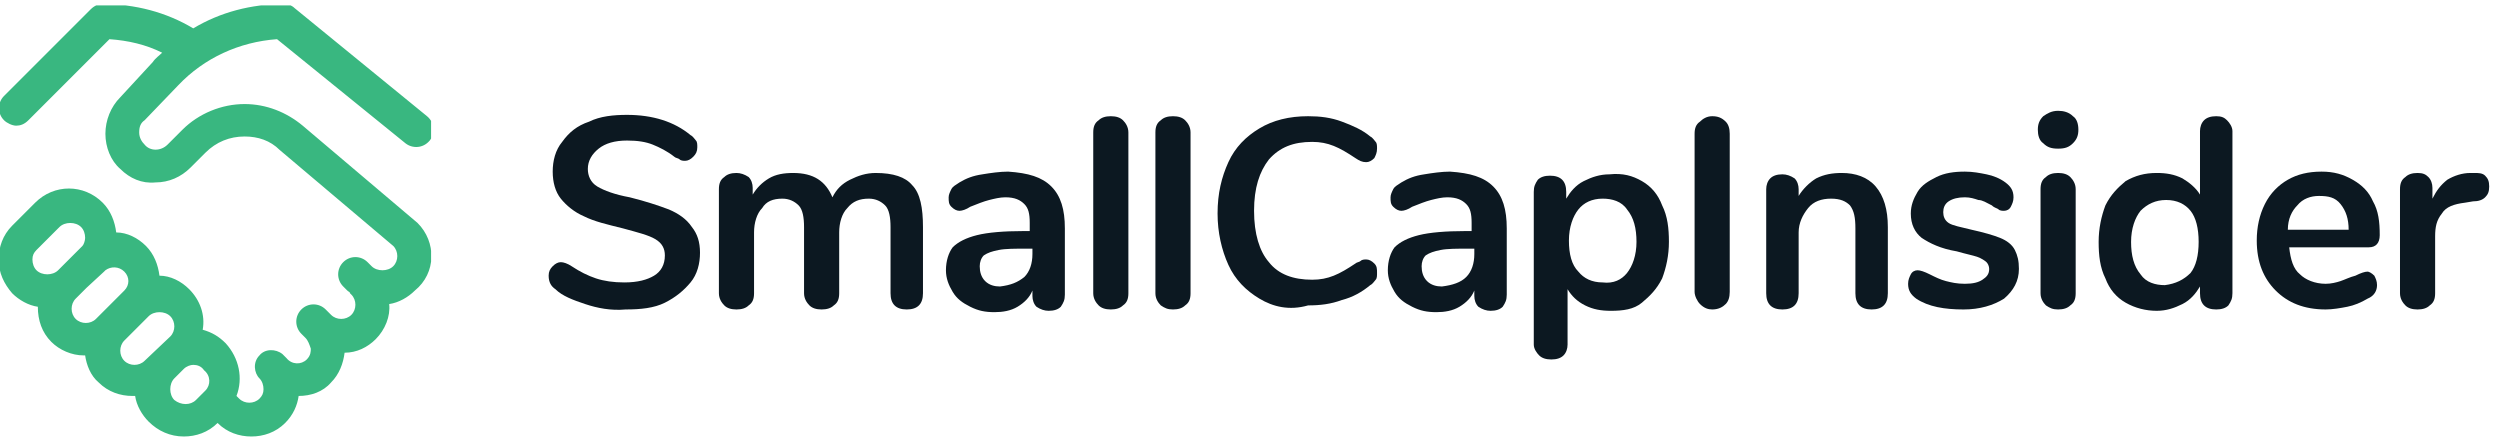 <?xml version="1.0" encoding="utf-8"?>
<!-- Generator: Adobe Illustrator 19.0.0, SVG Export Plug-In . SVG Version: 6.00 Build 0)  -->
<svg version="1.1" id="Layer_1" xmlns="http://www.w3.org/2000/svg" xmlns:xlink="http://www.w3.org/1999/xlink" x="0px" y="0px"
	 width="185px" height="32.8px" viewBox="-386 131.5 185 32.8" style="enable-background:new -386 131.5 185 32.8;"
	 xml:space="preserve">
<style type="text/css">
	.st0{clip-path:url(#SVGID_1_);fill:#39B780;}
	.st1{fill:#0C1821;}
</style>
<g id="XMLID_8_">
	<g id="XMLID_9_">
		<defs>
			<rect id="SVGID_3_" x="-386" y="131.9" width="31.9" height="32"/>
		</defs>
		<clipPath id="SVGID_1_">
			<use xlink:href="#SVGID_3_"  style="overflow:visible;"/>
		</clipPath>
		<path id="XMLID_10_" class="st0" d="M-355.1,148C-355.1,148-355.2,148-355.1,148l-8.5-7.2c-1.2-1-2.7-1.6-4.3-1.6c0,0,0,0,0,0
			c-1.7,0-3.4,0.7-4.6,1.9l-1.1,1.1c-0.5,0.5-1.3,0.5-1.7,0c-0.2-0.2-0.4-0.5-0.4-0.9c0-0.4,0.1-0.7,0.4-0.9c0,0,0,0,0,0l2.5-2.6
			c1.9-2,4.5-3.2,7.3-3.4l9.5,7.7c0.5,0.4,1.3,0.4,1.8-0.2c0.4-0.5,0.4-1.3-0.2-1.8l-9.8-8c-0.2-0.2-0.5-0.3-0.8-0.3
			c-2.4,0-4.7,0.6-6.7,1.8c-2-1.2-4.3-1.8-6.7-1.8c-0.3,0-0.6,0.1-0.9,0.4l-6.4,6.4c-0.5,0.5-0.5,1.3,0,1.8c0.2,0.2,0.6,0.4,0.9,0.4
			c0.3,0,0.6-0.1,0.9-0.4l6-6c1.4,0.1,2.7,0.4,3.9,1c-0.2,0.2-0.5,0.4-0.7,0.7l-2.4,2.6c-0.7,0.7-1.1,1.7-1.1,2.7c0,1,0.4,2,1.1,2.6
			c0.7,0.7,1.6,1.1,2.6,1c1,0,1.9-0.4,2.6-1.1l1.1-1.1c0.8-0.8,1.8-1.2,2.9-1.2h0c1,0,1.9,0.3,2.6,1l8.4,7.1c0.4,0.4,0.4,1.1,0,1.5
			c-0.2,0.2-0.5,0.3-0.8,0.3c-0.3,0-0.6-0.1-0.8-0.3l-0.3-0.3c-0.5-0.5-1.3-0.5-1.8,0c-0.5,0.5-0.5,1.3,0,1.8l0.3,0.3
			c0.1,0.1,0.2,0.1,0.2,0.2c0,0,0.1,0.1,0.1,0.1c0.4,0.4,0.4,1.1,0,1.5c-0.4,0.4-1.1,0.4-1.5,0c0,0,0,0,0,0l-0.4-0.4
			c-0.5-0.5-1.3-0.5-1.8,0c-0.5,0.5-0.5,1.3,0,1.8l0.3,0.3l0,0c0.2,0.2,0.3,0.5,0.4,0.8c0,0.2,0,0.5-0.3,0.8
			c-0.4,0.4-1.1,0.4-1.5-0.1c0,0,0,0-0.1-0.1l-0.2-0.2c-0.5-0.4-1.3-0.4-1.7,0.1c-0.5,0.5-0.4,1.3,0,1.7c0.2,0.2,0.3,0.5,0.3,0.8
			c0,0.3-0.1,0.5-0.3,0.7c-0.4,0.4-1.1,0.4-1.5,0l-0.2-0.2c0.5-1.3,0.2-2.8-0.8-3.9v0c-0.5-0.5-1-0.8-1.7-1c0.2-1.1-0.2-2.2-1-3
			c-0.6-0.6-1.4-1-2.2-1c-0.1-0.8-0.4-1.6-1-2.2c-0.6-0.6-1.4-1-2.2-1c-0.1-0.8-0.4-1.6-1-2.2c-1.4-1.4-3.6-1.4-5,0l-1.7,1.7
			c0,0,0,0,0,0c-0.7,0.7-1,1.6-1,2.5c0,1,0.4,1.8,1,2.5c0.5,0.5,1.2,0.9,1.9,1c0,1,0.3,1.9,1,2.6c0.6,0.6,1.5,1,2.4,1c0,0,0,0,0.1,0
			c0.1,0.7,0.4,1.5,1,2c0.7,0.7,1.6,1,2.5,1c0.1,0,0.2,0,0.2,0c0.1,0.7,0.5,1.4,1,1.9c0.7,0.7,1.6,1.1,2.6,1.1c0.9,0,1.8-0.3,2.5-1
			c0.7,0.7,1.6,1,2.5,1c0.9,0,1.8-0.3,2.5-1c0.6-0.6,0.9-1.3,1-2c0.9,0,1.8-0.3,2.4-1c0.6-0.6,0.9-1.4,1-2.2c0.9,0,1.7-0.4,2.3-1
			c0.7-0.7,1.1-1.7,1-2.6c0.7-0.1,1.4-0.5,1.9-1C-353.7,151.7-353.7,149.4-355.1,148L-355.1,148z M-381.7,151.5
			C-381.7,151.5-381.7,151.5-381.7,151.5c-0.2,0.2-0.5,0.3-0.8,0.3c-0.3,0-0.6-0.1-0.8-0.3c-0.2-0.2-0.3-0.5-0.3-0.8
			c0-0.3,0.1-0.5,0.3-0.7l1.7-1.7c0,0,0,0,0,0c0.2-0.2,0.5-0.3,0.8-0.3c0.3,0,0.6,0.1,0.8,0.3c0.2,0.2,0.3,0.5,0.3,0.8
			c0,0.2-0.1,0.5-0.2,0.6c0,0-0.1,0.1-0.1,0.1l-1.3,1.3L-381.7,151.5z M-378.9,155.1c-0.4,0.4-1.1,0.4-1.5,0c-0.4-0.4-0.4-1.1,0-1.5
			l0.8-0.8l1.3-1.2c0,0,0,0,0,0c0,0,0.1-0.1,0.1-0.1c0.4-0.3,1-0.3,1.4,0.1c0.4,0.4,0.4,1,0,1.4L-378.9,155.1z M-375.3,158.2
			C-375.3,158.2-375.3,158.2-375.3,158.2c-0.4,0.4-1.1,0.4-1.5,0c-0.4-0.4-0.4-1.1,0-1.5l1.8-1.8c0,0,0,0,0,0
			c0.2-0.2,0.5-0.3,0.8-0.3c0.3,0,0.6,0.1,0.8,0.3c0.4,0.4,0.4,1.1,0,1.5L-375.3,158.2z M-370.8,160.4
			C-370.8,160.4-370.8,160.5-370.8,160.4l-0.7,0.7c-0.4,0.4-1.1,0.4-1.6,0c-0.2-0.2-0.3-0.5-0.3-0.8c0-0.3,0.1-0.6,0.3-0.8l0.7-0.7
			c0.2-0.2,0.5-0.3,0.7-0.3c0.3,0,0.6,0.1,0.8,0.4C-370.4,159.3-370.4,160-370.8,160.4L-370.8,160.4z M-370.8,160.4"/>
	</g>
</g>
<g id="XMLID_7_">
	<path class="st1" d="M-342.7,154c-0.9-0.3-1.7-0.6-2.2-1.1c-0.3-0.2-0.5-0.5-0.5-1c0-0.3,0.1-0.5,0.3-0.7c0.2-0.2,0.4-0.3,0.6-0.3
		c0.2,0,0.5,0.1,0.8,0.3c0.6,0.4,1.2,0.7,1.8,0.9c0.6,0.2,1.3,0.3,2.1,0.3c1,0,1.7-0.2,2.2-0.5c0.5-0.3,0.8-0.8,0.8-1.5
		c0-0.5-0.2-0.9-0.7-1.2s-1.3-0.5-2.4-0.8c-1.2-0.3-2.1-0.5-2.9-0.9c-0.7-0.3-1.3-0.8-1.7-1.3c-0.4-0.5-0.6-1.2-0.6-2
		c0-0.8,0.2-1.6,0.7-2.2c0.5-0.7,1.1-1.2,2-1.5c0.8-0.4,1.8-0.5,2.8-0.5c1.9,0,3.5,0.5,4.7,1.5c0.2,0.1,0.3,0.3,0.4,0.4
		s0.1,0.3,0.1,0.5c0,0.3-0.1,0.5-0.3,0.7c-0.2,0.2-0.4,0.3-0.6,0.3c-0.1,0-0.3,0-0.4-0.1s-0.3-0.1-0.4-0.2c-0.5-0.4-1.1-0.7-1.6-0.9
		c-0.5-0.2-1.1-0.3-1.9-0.3c-0.9,0-1.6,0.2-2.1,0.6c-0.5,0.4-0.8,0.9-0.8,1.5c0,0.5,0.2,1,0.7,1.3s1.3,0.6,2.4,0.8
		c1.2,0.3,2.1,0.6,2.9,0.9c0.7,0.3,1.3,0.7,1.7,1.3c0.4,0.5,0.6,1.1,0.6,1.9c0,0.8-0.2,1.6-0.7,2.2c-0.5,0.6-1.1,1.1-1.9,1.5
		c-0.8,0.4-1.8,0.5-2.9,0.5C-340.8,154.5-341.8,154.3-342.7,154z"/>
	<path class="st1" d="M-318.5,145.2c0.6,0.6,0.8,1.7,0.8,3.1v4.9c0,0.4-0.1,0.7-0.3,0.9c-0.2,0.2-0.5,0.3-0.9,0.3
		c-0.4,0-0.7-0.1-0.9-0.3c-0.2-0.2-0.3-0.5-0.3-0.9v-4.9c0-0.7-0.1-1.3-0.4-1.6c-0.3-0.3-0.7-0.5-1.2-0.5c-0.7,0-1.2,0.2-1.6,0.7
		c-0.4,0.4-0.6,1.1-0.6,1.8v4.5c0,0.4-0.1,0.7-0.4,0.9c-0.2,0.2-0.5,0.3-0.9,0.3c-0.4,0-0.7-0.1-0.9-0.3c-0.2-0.2-0.4-0.5-0.4-0.9
		v-4.9c0-0.7-0.1-1.3-0.4-1.6c-0.3-0.3-0.7-0.5-1.2-0.5c-0.7,0-1.2,0.2-1.5,0.7c-0.4,0.4-0.6,1.1-0.6,1.8v4.5c0,0.4-0.1,0.7-0.4,0.9
		c-0.2,0.2-0.5,0.3-0.9,0.3s-0.7-0.1-0.9-0.3c-0.2-0.2-0.4-0.5-0.4-0.9v-7.7c0-0.4,0.1-0.7,0.4-0.9c0.2-0.2,0.5-0.3,0.9-0.3
		c0.3,0,0.6,0.1,0.9,0.3c0.2,0.2,0.3,0.5,0.3,0.8v0.5c0.3-0.5,0.7-0.9,1.2-1.2c0.5-0.3,1.1-0.4,1.8-0.4c1.5,0,2.4,0.6,2.9,1.8
		c0.3-0.6,0.7-1,1.3-1.3c0.6-0.3,1.2-0.5,1.9-0.5C-319.9,144.3-319,144.6-318.5,145.2z"/>
	<path class="st1" d="M-308.2,145.3c0.7,0.7,1,1.7,1,3.1v4.9c0,0.4-0.1,0.6-0.3,0.9c-0.2,0.2-0.5,0.3-0.9,0.3
		c-0.3,0-0.6-0.1-0.9-0.3c-0.2-0.2-0.3-0.5-0.3-0.8v-0.4c-0.2,0.5-0.6,0.9-1.1,1.2c-0.5,0.3-1.1,0.4-1.7,0.4c-0.7,0-1.2-0.1-1.8-0.4
		s-1-0.6-1.3-1.1s-0.5-1-0.5-1.6c0-0.7,0.2-1.3,0.5-1.7c0.4-0.4,1-0.7,1.8-0.9c0.8-0.2,2-0.3,3.4-0.3h0.5V148c0-0.7-0.1-1.1-0.4-1.4
		c-0.3-0.3-0.7-0.5-1.4-0.5c-0.4,0-0.8,0.1-1.2,0.2c-0.4,0.1-0.9,0.3-1.4,0.5c-0.3,0.2-0.6,0.3-0.8,0.3c-0.2,0-0.4-0.1-0.6-0.3
		s-0.2-0.4-0.2-0.7c0-0.2,0.1-0.4,0.2-0.6c0.1-0.2,0.3-0.3,0.6-0.5c0.5-0.3,1-0.5,1.7-0.6c0.6-0.1,1.3-0.2,1.9-0.2
		C-309.9,144.3-308.9,144.6-308.2,145.3z M-310.2,152c0.4-0.4,0.6-1,0.6-1.7v-0.4h-0.4c-0.9,0-1.6,0-2.1,0.1
		c-0.5,0.1-0.8,0.2-1.1,0.4c-0.2,0.2-0.3,0.5-0.3,0.8c0,0.4,0.1,0.8,0.4,1.1c0.3,0.3,0.7,0.4,1.1,0.4
		C-311.2,152.6-310.7,152.4-310.2,152z"/>
	<path class="st1" d="M-304.7,154.1c-0.2-0.2-0.4-0.5-0.4-0.9v-11.9c0-0.4,0.1-0.7,0.4-0.9c0.2-0.2,0.5-0.3,0.9-0.3s0.7,0.1,0.9,0.3
		c0.2,0.2,0.4,0.5,0.4,0.9v11.9c0,0.4-0.1,0.7-0.4,0.9c-0.2,0.2-0.5,0.3-0.9,0.3S-304.5,154.3-304.7,154.1z"/>
	<path class="st1" d="M-300.1,154.1c-0.2-0.2-0.4-0.5-0.4-0.9v-11.9c0-0.4,0.1-0.7,0.4-0.9c0.2-0.2,0.5-0.3,0.9-0.3s0.7,0.1,0.9,0.3
		c0.2,0.2,0.4,0.5,0.4,0.9v11.9c0,0.4-0.1,0.7-0.4,0.9c-0.2,0.2-0.5,0.3-0.9,0.3S-299.8,154.3-300.1,154.1z"/>
	<path class="st1" d="M-292.8,153.6c-1-0.6-1.8-1.4-2.3-2.5c-0.5-1.1-0.8-2.4-0.8-3.8c0-1.5,0.3-2.7,0.8-3.8
		c0.5-1.1,1.3-1.9,2.3-2.5c1-0.6,2.2-0.9,3.6-0.9c0.9,0,1.7,0.1,2.5,0.4c0.8,0.3,1.5,0.6,2.1,1.1c0.2,0.1,0.3,0.3,0.4,0.4
		s0.1,0.3,0.1,0.5c0,0.3-0.1,0.5-0.2,0.7c-0.2,0.2-0.4,0.3-0.6,0.3c-0.3,0-0.5-0.1-0.8-0.3c-0.6-0.4-1.1-0.7-1.6-0.9
		c-0.5-0.2-1-0.3-1.6-0.3c-1.4,0-2.4,0.4-3.2,1.3c-0.7,0.9-1.1,2.1-1.1,3.8c0,1.7,0.4,3,1.1,3.8c0.7,0.9,1.8,1.3,3.2,1.3
		c0.6,0,1.1-0.1,1.6-0.3c0.5-0.2,1-0.5,1.6-0.9c0.1-0.1,0.3-0.1,0.4-0.2c0.1-0.1,0.3-0.1,0.4-0.1c0.2,0,0.4,0.1,0.6,0.3
		s0.2,0.4,0.2,0.7c0,0.2,0,0.4-0.1,0.5s-0.2,0.3-0.4,0.4c-0.6,0.5-1.3,0.9-2.1,1.1c-0.8,0.3-1.6,0.4-2.5,0.4
		C-290.6,154.5-291.8,154.2-292.8,153.6z"/>
	<path class="st1" d="M-275.5,145.3c0.7,0.7,1,1.7,1,3.1v4.9c0,0.4-0.1,0.6-0.3,0.9c-0.2,0.2-0.5,0.3-0.9,0.3
		c-0.3,0-0.6-0.1-0.9-0.3c-0.2-0.2-0.3-0.5-0.3-0.8v-0.4c-0.2,0.5-0.6,0.9-1.1,1.2c-0.5,0.3-1.1,0.4-1.7,0.4c-0.7,0-1.2-0.1-1.8-0.4
		s-1-0.6-1.3-1.1s-0.5-1-0.5-1.6c0-0.7,0.2-1.3,0.5-1.7c0.4-0.4,1-0.7,1.8-0.9c0.8-0.2,2-0.3,3.4-0.3h0.5V148c0-0.7-0.1-1.1-0.4-1.4
		c-0.3-0.3-0.7-0.5-1.4-0.5c-0.4,0-0.8,0.1-1.2,0.2c-0.4,0.1-0.9,0.3-1.4,0.5c-0.3,0.2-0.6,0.3-0.8,0.3c-0.2,0-0.4-0.1-0.6-0.3
		s-0.2-0.4-0.2-0.7c0-0.2,0.1-0.4,0.2-0.6c0.1-0.2,0.3-0.3,0.6-0.5c0.5-0.3,1-0.5,1.7-0.6c0.6-0.1,1.3-0.2,1.9-0.2
		C-277.2,144.3-276.2,144.6-275.5,145.3z M-277.5,152c0.4-0.4,0.6-1,0.6-1.7v-0.4h-0.4c-0.9,0-1.6,0-2.1,0.1
		c-0.5,0.1-0.8,0.2-1.1,0.4c-0.2,0.2-0.3,0.5-0.3,0.8c0,0.4,0.1,0.8,0.4,1.1c0.3,0.3,0.7,0.4,1.1,0.4
		C-278.5,152.6-277.9,152.4-277.5,152z"/>
	<path class="st1" d="M-264.5,144.9c0.7,0.4,1.2,1,1.5,1.8c0.4,0.8,0.5,1.7,0.5,2.7s-0.2,1.9-0.5,2.7c-0.4,0.8-0.9,1.3-1.5,1.8
		s-1.4,0.6-2.3,0.6c-0.7,0-1.3-0.1-1.9-0.4s-1-0.7-1.3-1.2v4.1c0,0.3-0.1,0.6-0.3,0.8s-0.5,0.3-0.9,0.3c-0.4,0-0.7-0.1-0.9-0.3
		c-0.2-0.2-0.4-0.5-0.4-0.8v-11.3c0-0.4,0.1-0.6,0.3-0.9c0.2-0.2,0.5-0.3,0.9-0.3c0.4,0,0.7,0.1,0.9,0.3c0.2,0.2,0.3,0.5,0.3,0.9
		v0.5c0.3-0.5,0.7-1,1.3-1.3c0.6-0.3,1.2-0.5,1.9-0.5C-265.9,144.3-265.2,144.5-264.5,144.9z M-265.6,151.7c0.4-0.5,0.7-1.3,0.7-2.3
		c0-1-0.2-1.8-0.7-2.4c-0.4-0.6-1.1-0.8-1.8-0.8c-0.8,0-1.4,0.3-1.8,0.8c-0.4,0.5-0.7,1.3-0.7,2.3c0,1,0.2,1.8,0.7,2.3
		c0.4,0.5,1,0.8,1.8,0.8C-266.6,152.5-266,152.2-265.6,151.7z"/>
	<path class="st1" d="M-260.2,154c-0.2-0.2-0.4-0.6-0.4-0.9v-11.7c0-0.4,0.1-0.7,0.4-0.9c0.2-0.2,0.5-0.4,0.9-0.4
		c0.4,0,0.7,0.1,1,0.4c0.2,0.2,0.3,0.5,0.3,0.9v11.7c0,0.4-0.1,0.7-0.3,0.9s-0.5,0.4-1,0.4C-259.6,154.4-259.9,154.3-260.2,154z"/>
	<path class="st1" d="M-247.2,145.3c0.6,0.7,0.9,1.7,0.9,3v4.9c0,0.4-0.1,0.7-0.3,0.9s-0.5,0.3-0.9,0.3s-0.7-0.1-0.9-0.3
		s-0.3-0.5-0.3-0.9v-4.8c0-0.8-0.1-1.3-0.4-1.7c-0.3-0.3-0.7-0.5-1.4-0.5c-0.7,0-1.3,0.2-1.7,0.7c-0.4,0.5-0.7,1.1-0.7,1.8v4.5
		c0,0.4-0.1,0.7-0.3,0.9s-0.5,0.3-0.9,0.3s-0.7-0.1-0.9-0.3s-0.3-0.5-0.3-0.9v-7.7c0-0.3,0.1-0.6,0.3-0.8c0.2-0.2,0.5-0.3,0.9-0.3
		c0.3,0,0.6,0.1,0.9,0.3c0.2,0.2,0.3,0.5,0.3,0.8v0.5c0.3-0.5,0.8-1,1.3-1.3c0.6-0.3,1.2-0.4,1.9-0.4
		C-248.7,144.3-247.8,144.6-247.2,145.3z"/>
	<path class="st1" d="M-244.2,153.6c-0.4-0.3-0.6-0.6-0.6-1.1c0-0.3,0.1-0.5,0.2-0.7c0.1-0.2,0.3-0.3,0.5-0.3c0.2,0,0.5,0.1,0.9,0.3
		c0.4,0.2,0.8,0.4,1.2,0.5c0.4,0.1,0.8,0.2,1.4,0.2c0.6,0,1-0.1,1.3-0.3c0.3-0.2,0.5-0.4,0.5-0.8c0-0.2-0.1-0.4-0.2-0.5
		c-0.1-0.1-0.4-0.3-0.7-0.4c-0.3-0.1-0.8-0.2-1.5-0.4c-1.2-0.2-2-0.6-2.6-1c-0.5-0.4-0.8-1-0.8-1.8c0-0.6,0.2-1.1,0.5-1.6
		s0.8-0.8,1.4-1.1c0.6-0.3,1.3-0.4,2.1-0.4c0.6,0,1.1,0.1,1.6,0.2c0.5,0.1,1,0.3,1.4,0.6c0.4,0.3,0.6,0.6,0.6,1.1
		c0,0.3-0.1,0.5-0.2,0.7c-0.1,0.2-0.3,0.3-0.5,0.3c-0.1,0-0.3,0-0.4-0.1c-0.1-0.1-0.3-0.1-0.5-0.3c-0.4-0.2-0.7-0.4-1-0.4
		c-0.3-0.1-0.6-0.2-1-0.2c-0.5,0-0.9,0.1-1.2,0.3c-0.3,0.2-0.4,0.5-0.4,0.8c0,0.3,0.1,0.6,0.4,0.8s0.9,0.3,1.7,0.5
		c0.9,0.2,1.6,0.4,2.1,0.6c0.5,0.2,0.9,0.5,1.1,0.9c0.2,0.4,0.3,0.8,0.3,1.4c0,0.9-0.4,1.6-1.1,2.2c-0.8,0.5-1.8,0.8-3,0.8
		C-242.1,154.4-243.3,154.2-244.2,153.6z"/>
	<path class="st1" d="M-234.8,142.1c-0.3-0.2-0.4-0.6-0.4-1s0.1-0.7,0.4-1c0.3-0.2,0.6-0.4,1.1-0.4c0.4,0,0.8,0.1,1.1,0.4
		c0.3,0.2,0.4,0.6,0.4,1s-0.1,0.7-0.4,1s-0.6,0.4-1.1,0.4S-234.5,142.4-234.8,142.1z M-234.6,154.1c-0.2-0.2-0.4-0.5-0.4-0.9v-7.7
		c0-0.4,0.1-0.7,0.4-0.9c0.2-0.2,0.5-0.3,0.9-0.3s0.7,0.1,0.9,0.3c0.2,0.2,0.4,0.5,0.4,0.9v7.7c0,0.4-0.1,0.7-0.4,0.9
		c-0.2,0.2-0.5,0.3-0.9,0.3S-234.3,154.3-234.6,154.1z"/>
	<path class="st1" d="M-221.2,140.4c0.2,0.2,0.4,0.5,0.4,0.8v12c0,0.4-0.1,0.6-0.3,0.9c-0.2,0.2-0.5,0.3-0.9,0.3s-0.7-0.1-0.9-0.3
		c-0.2-0.2-0.3-0.5-0.3-0.9v-0.5c-0.3,0.5-0.7,1-1.3,1.3c-0.6,0.3-1.2,0.5-1.9,0.5c-0.8,0-1.6-0.2-2.3-0.6c-0.7-0.4-1.2-1-1.5-1.8
		c-0.4-0.8-0.5-1.7-0.5-2.7s0.2-1.9,0.5-2.7c0.4-0.8,0.9-1.3,1.5-1.8c0.7-0.4,1.4-0.6,2.3-0.6c0.7,0,1.3,0.1,1.9,0.4
		c0.5,0.3,1,0.7,1.3,1.2v-4.7c0-0.3,0.1-0.6,0.3-0.8c0.2-0.2,0.5-0.3,0.9-0.3S-221.4,140.2-221.2,140.4z M-223.9,151.7
		c0.4-0.5,0.6-1.3,0.6-2.3s-0.2-1.8-0.6-2.3c-0.4-0.5-1-0.8-1.8-0.8c-0.8,0-1.4,0.3-1.9,0.8c-0.4,0.5-0.7,1.3-0.7,2.3
		c0,1,0.2,1.8,0.7,2.4c0.4,0.6,1.1,0.8,1.8,0.8C-225,152.5-224.4,152.2-223.9,151.7z"/>
	<path class="st1" d="M-210.3,151.9c0.1,0.2,0.2,0.4,0.2,0.7c0,0.4-0.2,0.8-0.7,1c-0.5,0.3-1,0.5-1.5,0.6s-1.1,0.2-1.6,0.2
		c-1.6,0-2.8-0.5-3.7-1.4c-0.9-0.9-1.4-2.1-1.4-3.7c0-1,0.2-1.9,0.6-2.7c0.4-0.8,1-1.4,1.7-1.8s1.5-0.6,2.5-0.6
		c0.9,0,1.6,0.2,2.3,0.6c0.7,0.4,1.2,0.9,1.5,1.6c0.4,0.7,0.5,1.5,0.5,2.5c0,0.6-0.3,0.9-0.8,0.9h-5.9c0.1,0.9,0.3,1.6,0.8,2
		c0.4,0.4,1.1,0.7,1.9,0.7c0.4,0,0.8-0.1,1.1-0.2s0.7-0.3,1.1-0.4c0.4-0.2,0.7-0.3,0.9-0.3C-210.7,151.6-210.5,151.7-210.3,151.9z
		 M-216,146.7c-0.4,0.4-0.7,1-0.7,1.8h4.5c0-0.8-0.2-1.4-0.6-1.9s-0.9-0.6-1.6-0.6C-215,146-215.6,146.2-216,146.7z"/>
	<path class="st1" d="M-202.1,144.5c0.2,0.2,0.3,0.4,0.3,0.8c0,0.4-0.1,0.6-0.3,0.8c-0.2,0.2-0.5,0.3-0.9,0.3l-0.6,0.1
		c-0.8,0.1-1.4,0.3-1.7,0.8c-0.4,0.5-0.5,1-0.5,1.7v4.2c0,0.4-0.1,0.7-0.4,0.9c-0.2,0.2-0.5,0.3-0.9,0.3s-0.7-0.1-0.9-0.3
		c-0.2-0.2-0.4-0.5-0.4-0.9v-7.7c0-0.4,0.1-0.7,0.4-0.9c0.2-0.2,0.5-0.3,0.9-0.3s0.6,0.1,0.8,0.3c0.2,0.2,0.3,0.5,0.3,0.8v0.8
		c0.3-0.6,0.6-1,1.1-1.4c0.5-0.3,1.1-0.5,1.7-0.5l0.3,0C-202.6,144.3-202.3,144.3-202.1,144.5z"/>
</g>
</svg>
